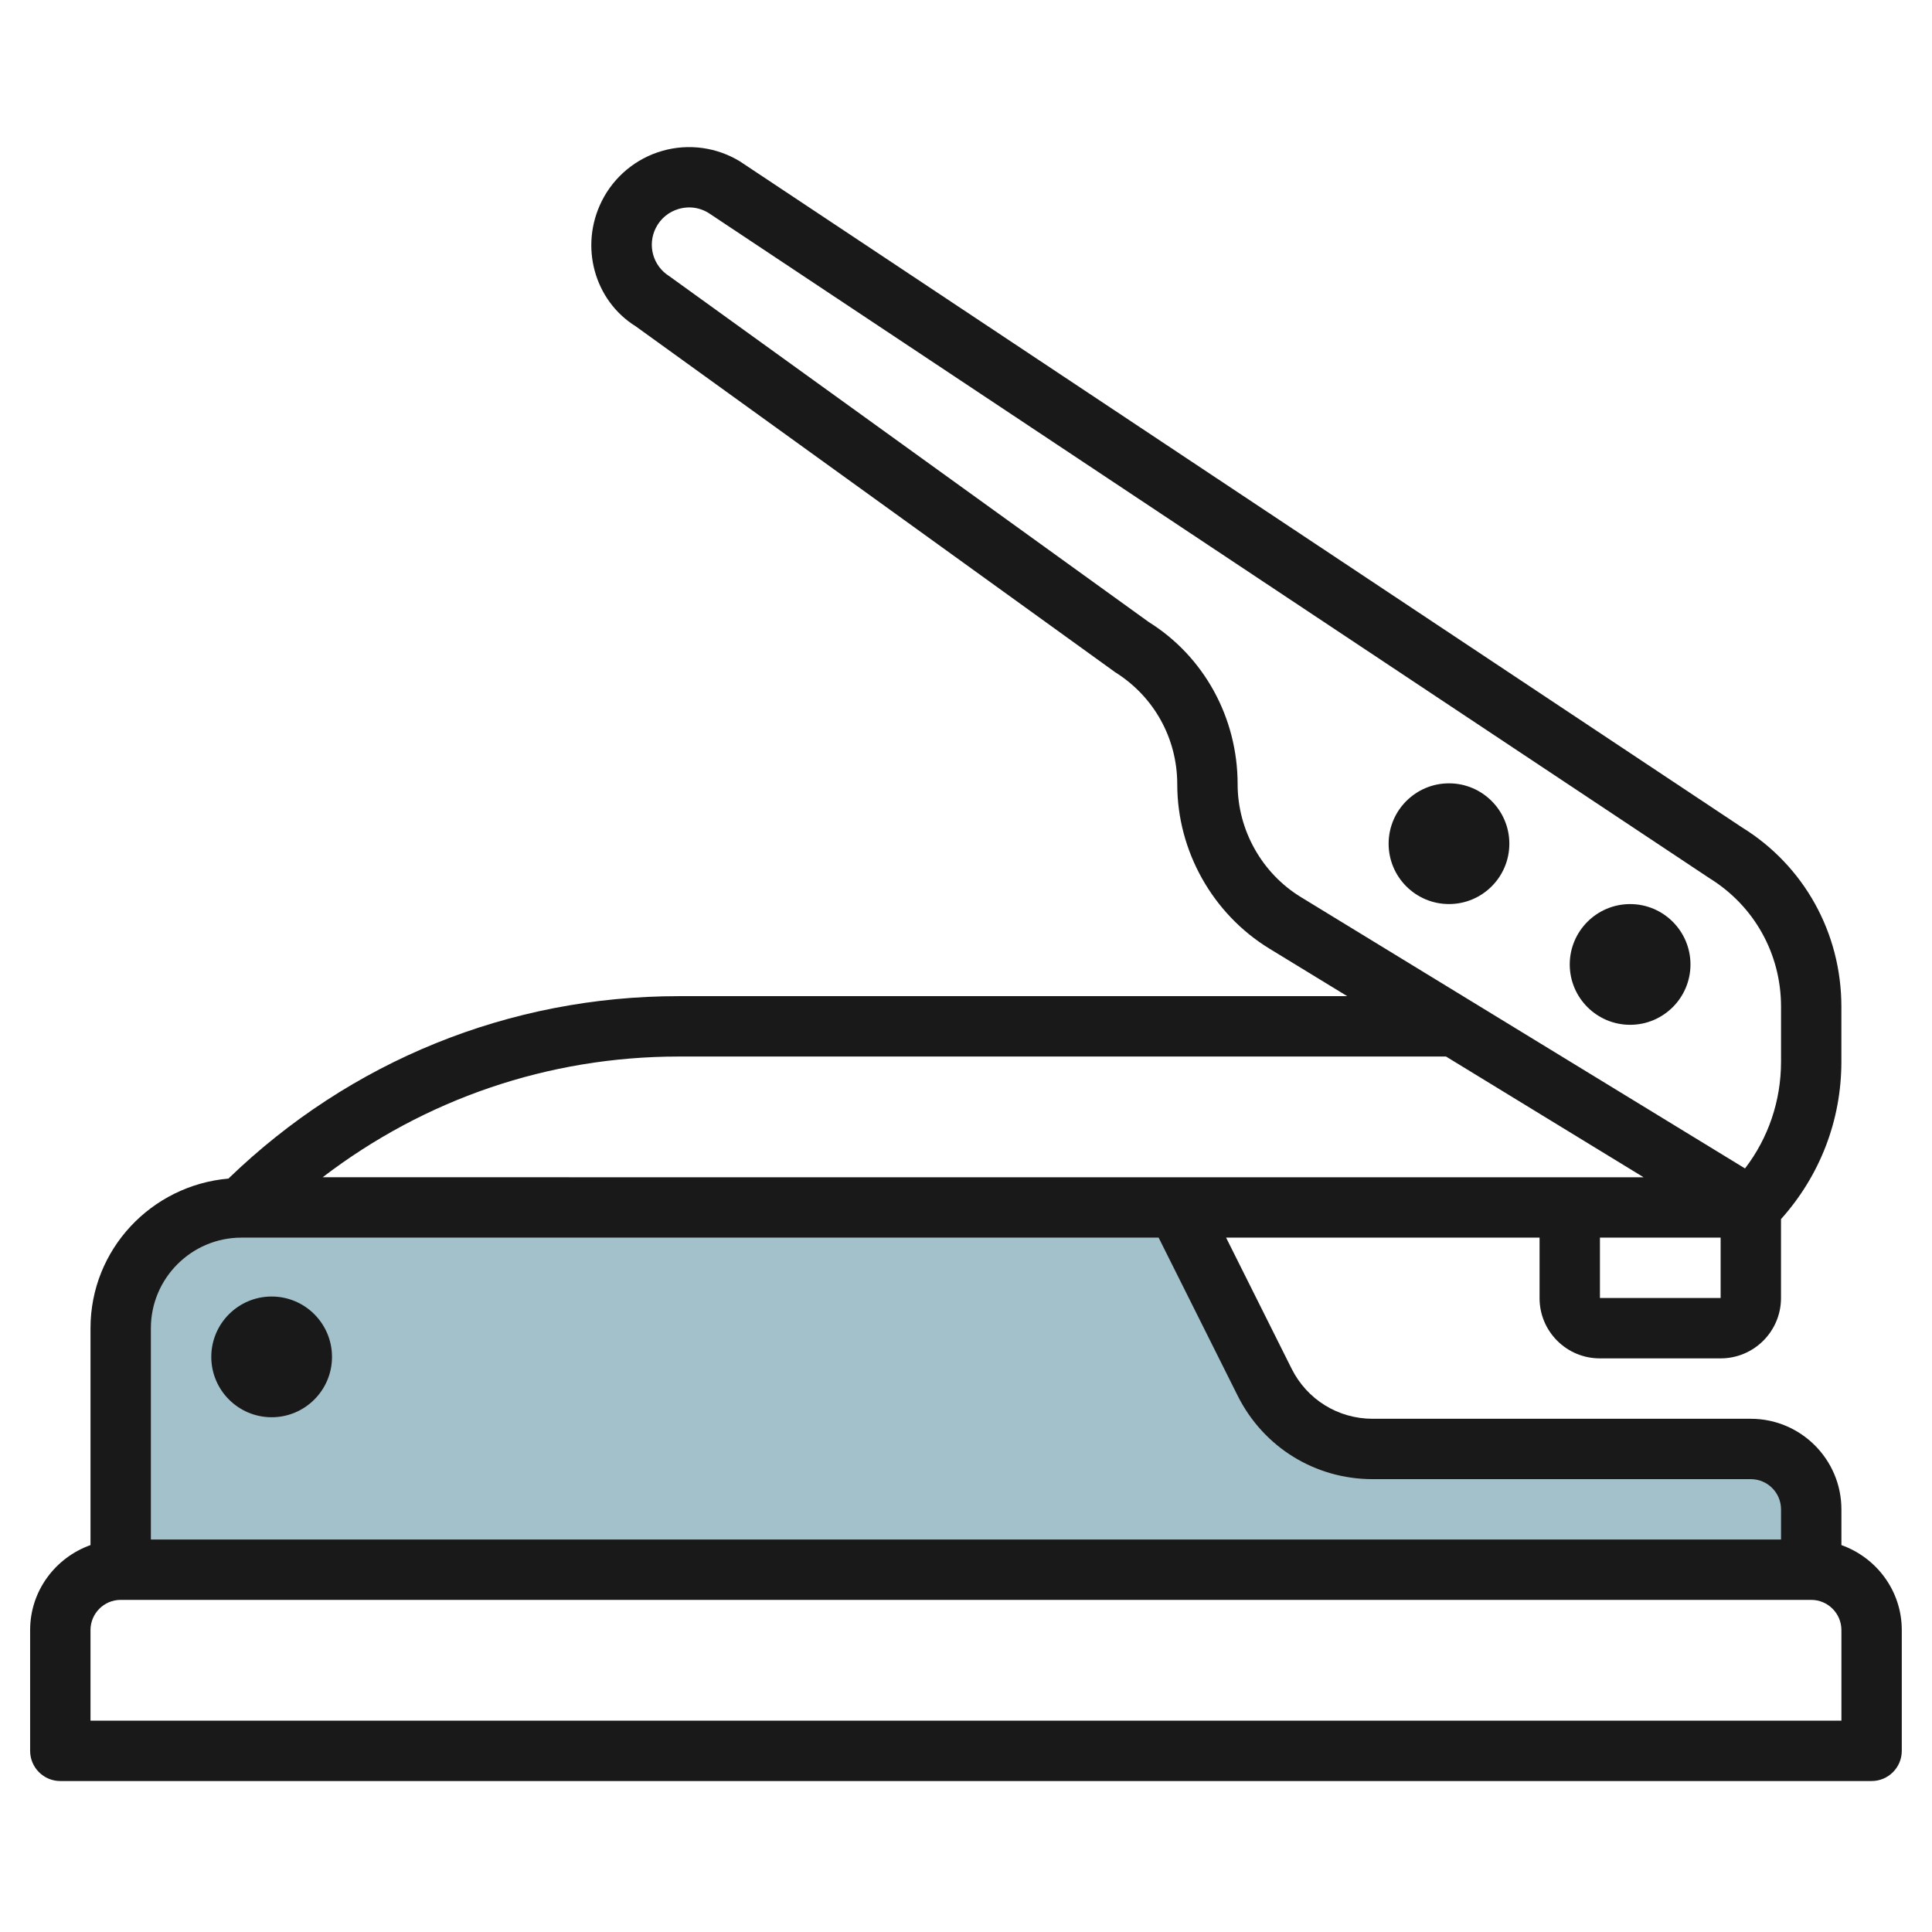 <svg id="Layer_3" enable-background="new 0 0 64 64" height="512" viewBox="0 0 64 64" width="512" xmlns="http://www.w3.org/2000/svg"><g><path d="m4 52v-8c0-2.209 1.791-4 4-4h31l2.894 5.789c.678 1.355 2.063 2.211 3.578 2.211h12.528c1.105 0 2 .895 2 2v2" fill="#a3c1ca"/><g fill="#191919"><path d="m60.999 51.183v-1.184c0-1.654-1.347-3-3-3h-12.527c-1.145 0-2.173-.636-2.685-1.658l-2.171-4.343h10.384v1.999c-.001.534.206 1.036.583 1.415.378.378.881.586 1.416.586h3.999c1.104 0 2-.896 2-2v-2.613c1.288-1.437 2-3.269 2-5.214v-1.826c0-2.444-1.241-4.671-3.293-5.937l-33.152-22.034c-.009-.007-.019-.013-.027-.019-.771-.476-1.712-.608-2.583-.358-.871.247-1.604.854-2.008 1.664-.75 1.499-.243 3.299 1.123 4.148l15.882 11.458c1.289.806 2.058 2.194 2.058 3.714 0 2.208 1.171 4.295 3.055 5.445l2.575 1.573h-22.145c-5.613 0-10.89 2.151-14.916 6.043-2.552.223-4.569 2.347-4.569 4.956v7.185c-1.161.414-2 1.514-2 2.815v4.001c0 .552.448 1 1 1h60.001c.552 0 1-.448 1-1v-4.001c0-1.301-.839-2.401-2-2.815zm-7.999-8.185v-2h3.998v2zm-12.002-17.018c0-2.214-1.12-4.236-2.942-5.373l-15.883-11.457c-.542-.338-.735-1.024-.45-1.596.157-.313.429-.538.767-.635.112-.031.228-.048.341-.048.22 0 .437.061.632.178l33.164 22.042c1.485.917 2.372 2.507 2.372 4.253v1.826c0 1.295-.419 2.526-1.193 3.536l-14.71-8.987c-1.294-.79-2.098-2.222-2.098-3.739zm6.903 9.019 6.546 4-43.758-.001c3.376-2.583 7.472-3.999 11.795-3.999zm-39.903 5.999h30.383l2.618 5.236c.852 1.705 2.565 2.765 4.473 2.765h12.527c.551 0 1 .448 1 1v.999h-54.001v-7c0-1.653 1.347-3 3-3zm53.001 16.001h-58.001v-3.001c0-.551.449-1 1-1h56.001c.551 0 1 .449 1 1z"/><path d="m54 29.949c-1.104 0-2 .896-2 2 0 1.103.896 1.999 2 1.999 1.103 0 1.999-.896 1.999-1.999s-.896-2-1.999-2z"/><path d="m48 25.949c-1.104 0-2 .896-2 2 0 1.103.896 1.999 2 1.999 1.103 0 1.999-.896 1.999-1.999s-.896-2-1.999-2z"/><path d="m8.999 46.948c1.103 0 1.999-.896 1.999-1.999 0-1.104-.896-2-1.999-2-1.104 0-2 .896-2 2 0 1.103.897 1.999 2 1.999z"/></g></g></svg>
